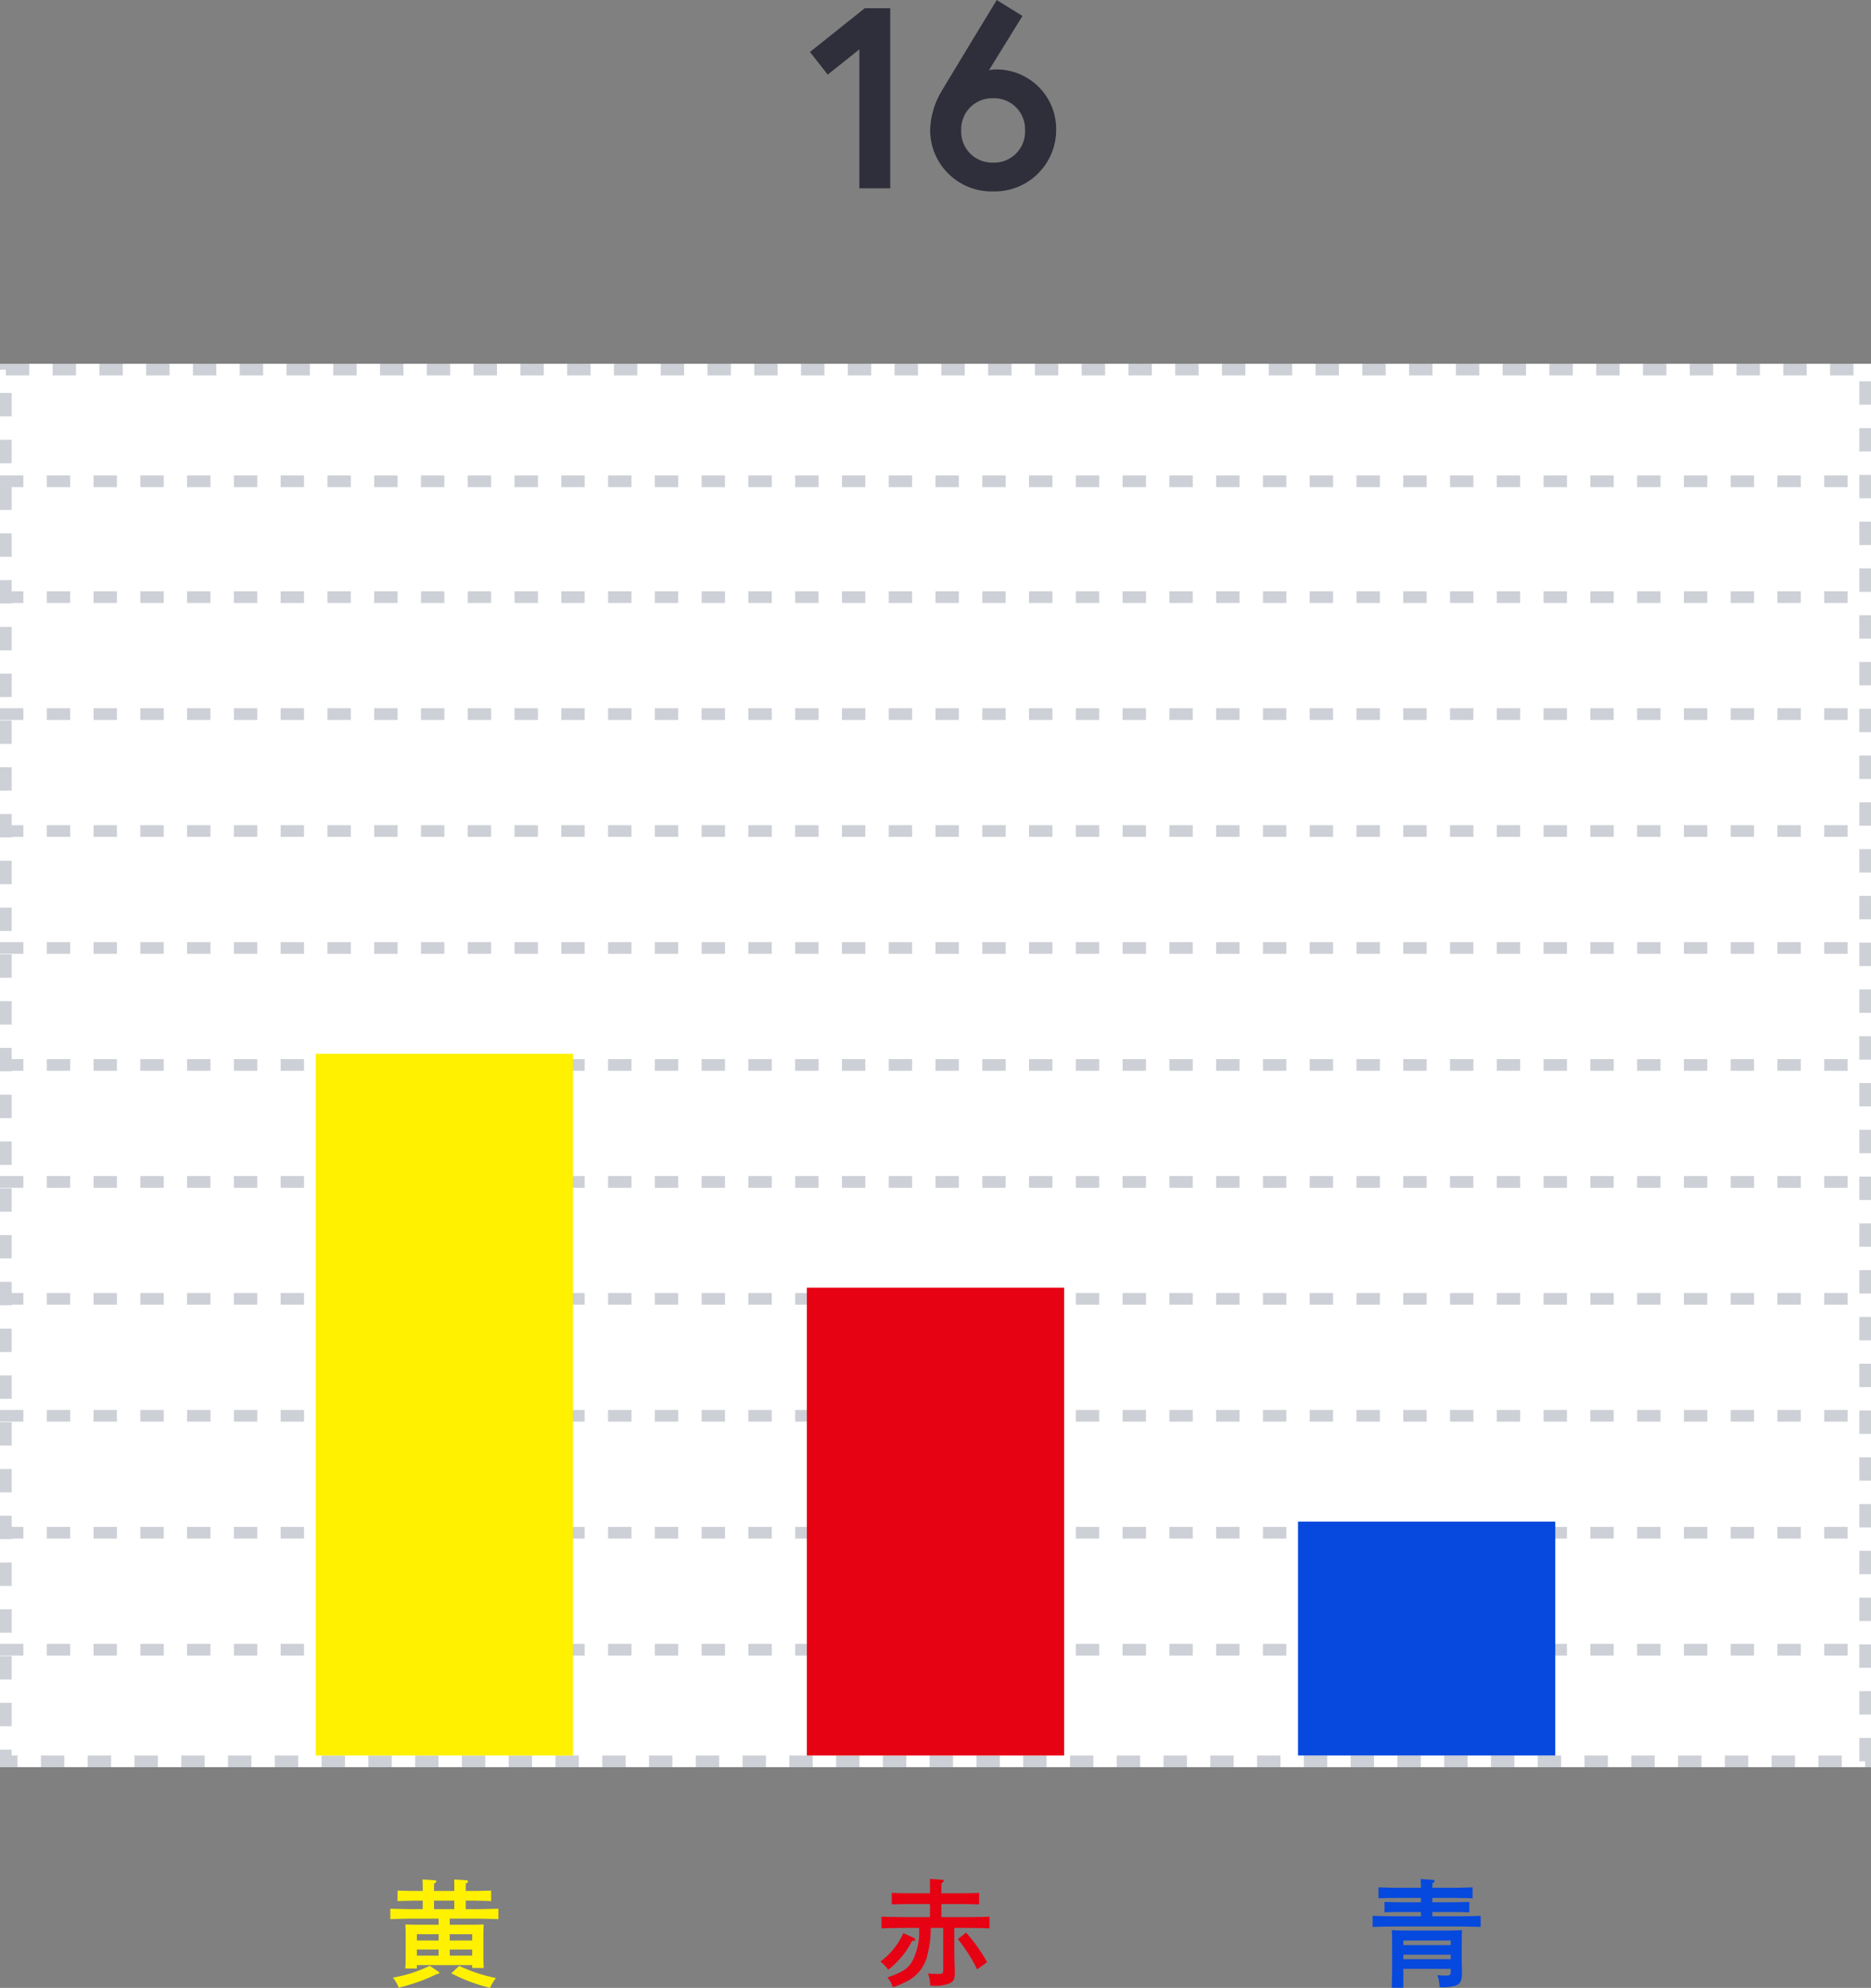 <svg xmlns="http://www.w3.org/2000/svg" width="160" height="169.974" viewBox="0 0 160 169.974">
  <rect x="0" y="0" width="160" height="169.974" fill="#808080" stroke="none"/>
  <g id="Group_3593" data-name="Group 3593" transform="translate(16613 10190.104)">
    <g id="Group_1069" data-name="Group 1069" transform="translate(-16983 -15303)">
      <g id="Group_1037" data-name="Group 1037" transform="translate(370 5144)">
        <g id="Screenshot_2024-09-09_at_15.54.15" data-name="Screenshot 2024-09-09 at 15.54.15" fill="#fff" stroke="#cdd0d6" stroke-width="1" stroke-dasharray="2">
          <rect width="160" height="120" stroke="none"/>
          <rect x="0.5" y="0.5" width="159" height="119" fill="none"/>
        </g>
        <line id="Line_71" data-name="Line 71" x2="160" transform="translate(0 10.046)" fill="none" stroke="#cdd0d6" stroke-width="1" stroke-dasharray="2"/>
        <line id="Line_78" data-name="Line 78" x2="160" transform="translate(0 49.954)" fill="none" stroke="#cdd0d6" stroke-width="1" stroke-dasharray="2"/>
        <line id="Line_82" data-name="Line 82" x2="160" transform="translate(0 89.954)" fill="none" stroke="#cdd0d6" stroke-width="1" stroke-dasharray="2"/>
        <path id="Path_263" data-name="Path 263" d="M0,0H160" transform="translate(0 19.954)" fill="none" stroke="#cdd0d6" stroke-width="1" stroke-dasharray="2"/>
        <line id="Line_77" data-name="Line 77" x2="160" transform="translate(0 59.954)" fill="none" stroke="#cdd0d6" stroke-width="1" stroke-dasharray="2"/>
        <line id="Line_81" data-name="Line 81" x2="160" transform="translate(0 99.954)" fill="none" stroke="#cdd0d6" stroke-width="1" stroke-dasharray="2"/>
        <line id="Line_73" data-name="Line 73" x2="160" transform="translate(0 29.954)" fill="none" stroke="#cdd0d6" stroke-width="1" stroke-dasharray="2"/>
        <line id="Line_76" data-name="Line 76" x2="160" transform="translate(0 69.954)" fill="none" stroke="#cdd0d6" stroke-width="1" stroke-dasharray="2"/>
        <line id="Line_80" data-name="Line 80" x2="160" transform="translate(0 109.954)" fill="none" stroke="#cdd0d6" stroke-width="1" stroke-dasharray="2"/>
        <line id="Line_74" data-name="Line 74" x2="160" transform="translate(0 39.954)" fill="none" stroke="#cdd0d6" stroke-width="1" stroke-dasharray="2"/>
        <line id="Line_75" data-name="Line 75" x2="160" transform="translate(0 79.954)" fill="none" stroke="#cdd0d6" stroke-width="1" stroke-dasharray="2"/>
      </g>
      <rect id="Rectangle_168" data-name="Rectangle 168" width="22" height="60" transform="translate(397 5203)" fill="#fff100"/>
      <rect id="Rectangle_169" data-name="Rectangle 169" width="22" height="40" transform="translate(439 5223)" fill="#e60113"/>
      <rect id="Rectangle_170" data-name="Rectangle 170" width="22" height="20" transform="translate(481 5243)" fill="#0749de"/>
      <path id="Path_1424" data-name="Path 1424" d="M2.65-1.08H7.38v.25h.99c-.02-.23-.03-.57-.03-1.04v-1.8c0-.31.01-.7.03-.88-.35.01-.66.02-1.1.02H5.46v-.52H7.63c.61,0,1.46.02,1.99.04V-5.9c-.51.02-1.36.04-1.99.04h-.8v-.73h.58c.46,0,1.16.02,1.59.04v-.9c-.43.02-1.13.03-1.59.03H6.83v-.62c.14-.08.2-.13.2-.19s-.07-.1-.18-.11L5.84-8.4c.01.35.01.47.01.92v.06H4.12v-.62c.14-.08.2-.13.2-.19s-.06-.1-.18-.11L3.13-8.4c.02.35.02.47.02.92v.06H2.6c-.52,0-1.18-.01-1.6-.03v.9c.42-.02,1.08-.04,1.6-.04h.55v.73H2.37C1.8-5.86.9-5.88.38-5.9v.89c.54-.02,1.44-.04,1.99-.04H4.51v.52H2.76c-.44,0-.75-.01-1.1-.02.02.18.03.57.03.88v1.81c0,.5-.01.83-.03,1.07h.99Zm0-.81v-.52H4.51v.52Zm4.73,0H5.46v-.52H7.38Zm0-1.29H5.46v-.54H7.38ZM4.51-3.72v.54H2.65v-.54ZM4.12-5.86v-.73H5.85v.73ZM3.75-1.02A11.541,11.541,0,0,1,.6-.01a3.176,3.176,0,0,1,.49.86A15.32,15.32,0,0,0,4.35-.31c.15-.01.21-.04.21-.11,0-.04-.01-.06-.1-.12Zm1.84.64A14.376,14.376,0,0,0,8.91.87a3.688,3.688,0,0,1,.5-.84A13.562,13.562,0,0,1,6.27-1.01Z" transform="translate(403 5282)" fill="#fff100"/>
      <path id="Path_1425" data-name="Path 1425" d="M5.66-4.26V-.72c0,.35-.05.4-.4.4-.31,0-.5-.01-.9-.04A3.1,3.1,0,0,1,4.55.67,3.343,3.343,0,0,0,6.27.45c.29-.16.38-.35.38-.86V-.54c-.03-.89-.04-1.4-.04-1.76V-4.26H7.62c.61,0,1.46.02,2,.04v-1c-.51.03-1.37.04-2,.04H5.5V-6.3H7.14c.46,0,1.16.02,1.59.03v-.98c-.43.02-1.13.03-1.59.03H5.5v-.3l.01-.56c.14-.09.19-.14.19-.2s-.06-.1-.18-.1L4.51-8.45c.02.23.02.45.02.93v.3H2.85c-.52,0-1.17-.01-1.59-.03v.98c.42-.01,1.07-.03,1.59-.03H4.53v1.12H2.37C1.8-5.18.89-5.2.38-5.22v1c.54-.02,1.44-.04,1.99-.04H3.6a5.6,5.6,0,0,1-.53,2.74C2.69-.8,2.27-.51.89-.02a2.341,2.341,0,0,1,.46.84A7.625,7.625,0,0,0,2.78.18,3.306,3.306,0,0,0,4.32-1.99a9.072,9.072,0,0,0,.27-2.27Zm1.25.96A13.175,13.175,0,0,1,8.56-.71l.85-.62A14.243,14.243,0,0,0,7.62-3.85ZM2.25-3.81A6.1,6.1,0,0,1,.29-1.38a2.965,2.965,0,0,1,.66.7A7.128,7.128,0,0,0,2.99-3.14c.2,0,.28-.04.28-.13,0-.05-.06-.11-.18-.16Z" transform="translate(445 5282)" fill="#e60113"/>
      <path id="Path_1426" data-name="Path 1426" d="M4.51-5.25H2.37C1.8-5.25.9-5.27.38-5.29v.95c.54-.02,1.44-.04,1.99-.04H7.63c.61,0,1.46.02,1.99.04v-.95c-.51.02-1.36.04-1.99.04H5.49v-.37H7.06c.46,0,1.16.01,1.59.03v-.89c-.43.01-1.13.03-1.59.03H5.49v-.37H7.14c.53,0,1.32.01,1.79.03v-.94c-.44.02-1.24.04-1.79.04H5.49v-.38c.14-.08.19-.14.19-.2s-.06-.09-.18-.1L4.49-8.44c.01.3.02.43.02.75H2.67c-.51,0-1.38-.02-1.79-.04v.94c.43-.02,1.3-.03,1.79-.03H4.51v.37H3c-.52,0-1.18-.02-1.6-.03v.89c.42-.02,1.08-.03,1.6-.03H4.51ZM3.01-.76H7.06V-.6c0,.38-.05.42-.45.42a5.872,5.872,0,0,1-.69-.04A3.694,3.694,0,0,1,6.11.81,3.92,3.92,0,0,0,7.47.68c.41-.16.55-.42.55-1.03V-.54C8.01-.91,8-1.45,8-1.66V-2.5c.01-1.31.01-1.31.03-1.57-.39.03-.96.04-1.48.04H3.52c-.53,0-1.11-.01-1.5-.04.02.31.02.31.03,1.95v1.03c0,.63-.02,1.56-.03,1.95h.99Zm0-1.21H7.06v.39H3.01Zm4.05-.82H3.01v-.39H7.06Z" transform="translate(487 5282)" fill="#0649de"/>
    </g>
    <path id="Path_1381" data-name="Path 1381" d="M-10.736-11.66l1.518,1.936,2.706-2.156V0h2.64V-15.4H-6.05ZM7.436-14.74,5.236-16.1S.638-8.536.4-8.1a6.8,6.8,0,0,0-.858,3.19A5.254,5.254,0,0,0,4.928.264a5.262,5.262,0,0,0,5.39-5.214A5.1,5.1,0,0,0,5.1-10.164a2.791,2.791,0,0,0-.528.066ZM4.928-7.7A2.64,2.64,0,0,1,7.656-4.95,2.64,2.64,0,0,1,4.928-2.2,2.64,2.64,0,0,1,2.2-4.95,2.64,2.64,0,0,1,4.928-7.7Z" transform="translate(-16533 -10174)" fill="#2f2f3b"/>
  </g>
</svg>

